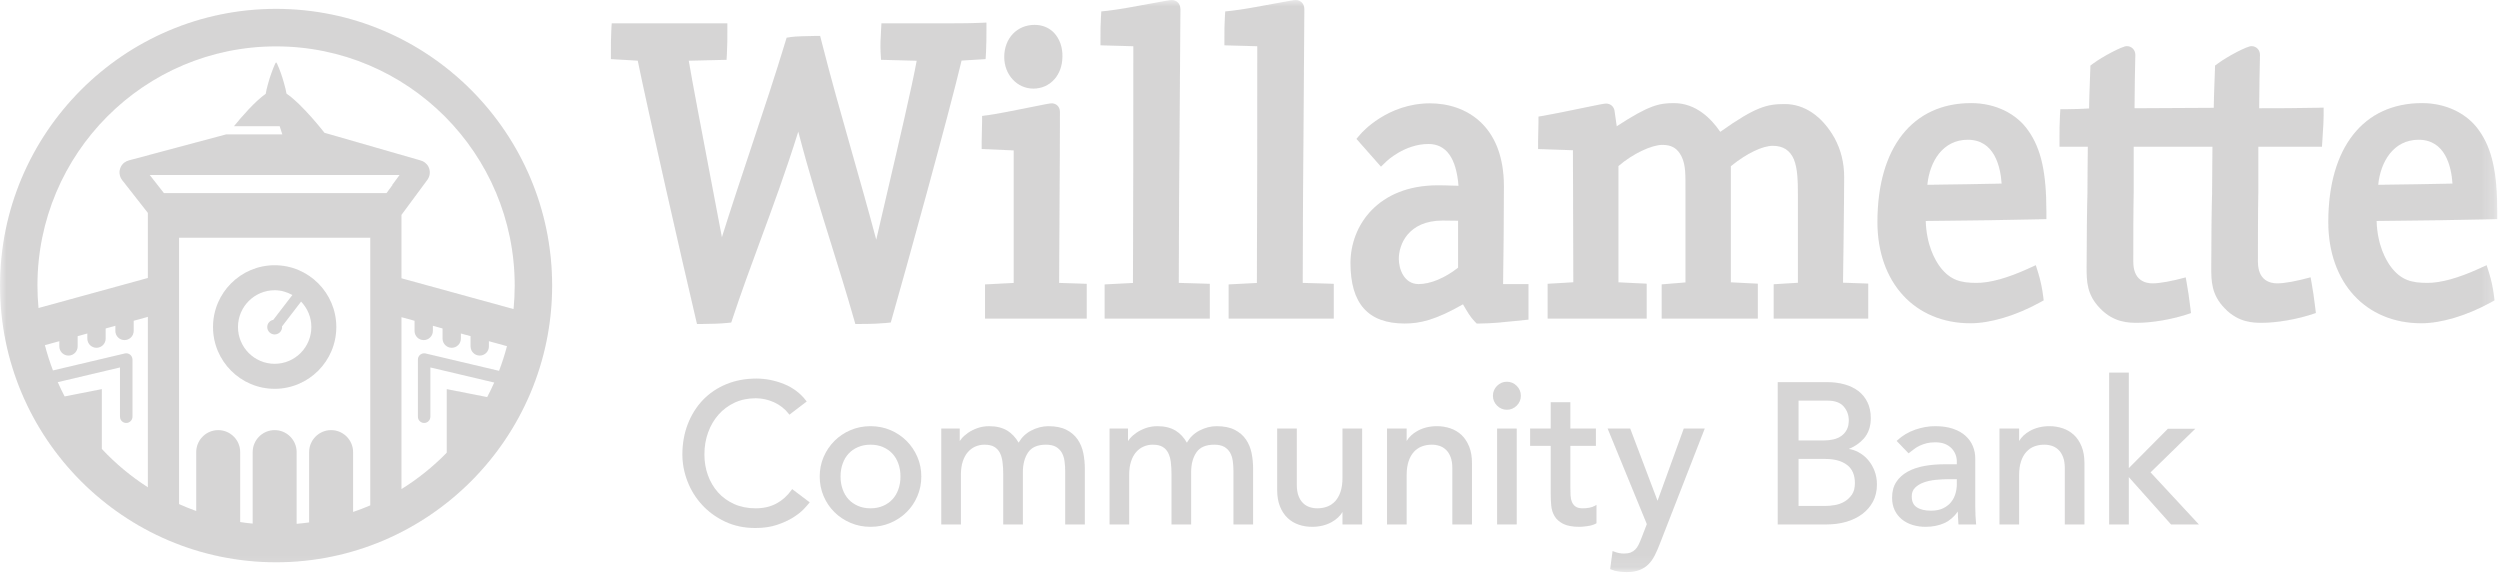 <?xml version="1.0" encoding="UTF-8"?>
<svg width="205px" height="47px" viewBox="0 0 205 47" version="1.1" xmlns="http://www.w3.org/2000/svg" xmlns:xlink="http://www.w3.org/1999/xlink">
    <!-- Generator: Sketch 50.2 (55047) - http://www.bohemiancoding.com/sketch -->
    <title>Page 1</title>
    <desc>Created with Sketch.</desc>
    <defs>
        <polygon id="path-1" points="0 46.909 204.776 46.909 204.776 -0 0 -0"></polygon>
    </defs>
    <g id="Desktop---standard-HD" stroke="none" stroke-width="1" fill="none" fill-rule="evenodd" opacity="0.824">
        <g id="3.0-Our-Clients" transform="translate(-318, -573)">
            <g id="Group" transform="translate(318, 383)">
                <g id="Page-1" opacity="0.23" transform="translate(0, 190)">
                    <path d="M64.912,40.168 C64.574,40.646 64.156,41.021 63.671,41.284 C63.187,41.548 62.615,41.682 61.971,41.682 C61.312,41.682 60.717,41.563 60.2,41.331 C59.681,41.097 59.237,40.776 58.878,40.373 C58.517,39.969 58.239,39.496 58.048,38.966 C57.857,38.434 57.761,37.862 57.761,37.267 C57.761,36.628 57.863,36.021 58.064,35.462 C58.266,34.905 58.553,34.413 58.919,33.999 C59.284,33.585 59.729,33.254 60.241,33.016 C60.753,32.778 61.335,32.657 61.971,32.657 C62.487,32.657 62.995,32.769 63.481,32.992 C63.965,33.214 64.371,33.535 64.687,33.946 L64.732,34.005 L66.151,32.921 L66.104,32.861 C65.632,32.246 65.019,31.783 64.279,31.487 C63.543,31.192 62.782,31.042 62.019,31.042 C61.126,31.042 60.298,31.197 59.556,31.503 C58.814,31.81 58.169,32.245 57.639,32.798 C57.11,33.35 56.693,34.015 56.398,34.775 C56.104,35.534 55.955,36.372 55.955,37.267 C55.955,38 56.093,38.735 56.365,39.449 C56.637,40.165 57.038,40.815 57.557,41.385 C58.074,41.953 58.711,42.419 59.447,42.769 C60.184,43.119 61.022,43.297 61.938,43.297 C62.604,43.297 63.198,43.211 63.707,43.041 C64.212,42.873 64.651,42.673 65.013,42.448 C65.374,42.224 65.668,41.995 65.887,41.769 C66.102,41.549 66.257,41.374 66.349,41.248 L66.392,41.188 L64.957,40.105 L64.912,40.168 Z" id="Fill-1" fill="#231F20"></path>
                    <path d="M73.839,39.073 C73.839,39.452 73.781,39.807 73.665,40.129 C73.549,40.451 73.385,40.727 73.177,40.95 C72.97,41.173 72.711,41.353 72.408,41.485 C72.104,41.615 71.759,41.682 71.381,41.682 C71.005,41.682 70.659,41.615 70.357,41.485 C70.054,41.354 69.794,41.174 69.586,40.95 C69.378,40.725 69.214,40.449 69.099,40.129 C68.983,39.81 68.925,39.455 68.925,39.073 C68.925,38.691 68.983,38.336 69.099,38.017 C69.214,37.698 69.377,37.422 69.586,37.196 C69.794,36.972 70.054,36.792 70.357,36.661 C70.659,36.53 71.005,36.464 71.381,36.464 C71.759,36.464 72.104,36.53 72.407,36.661 C72.711,36.793 72.97,36.973 73.177,37.196 C73.385,37.42 73.549,37.696 73.665,38.017 C73.781,38.339 73.839,38.694 73.839,39.073 M74.34,36.156 C73.967,35.783 73.522,35.484 73.018,35.269 C72.513,35.055 71.962,34.946 71.381,34.946 C70.801,34.946 70.251,35.055 69.746,35.269 C69.241,35.484 68.796,35.783 68.424,36.156 C68.051,36.529 67.753,36.969 67.539,37.465 C67.325,37.96 67.216,38.501 67.216,39.073 C67.216,39.644 67.325,40.188 67.539,40.689 C67.753,41.191 68.052,41.631 68.424,41.997 C68.795,42.366 69.24,42.661 69.746,42.876 C70.251,43.091 70.801,43.2 71.381,43.2 C71.962,43.2 72.513,43.091 73.018,42.876 C73.522,42.661 73.967,42.366 74.34,41.997 C74.714,41.629 75.011,41.189 75.224,40.689 C75.439,40.189 75.548,39.645 75.548,39.073 C75.548,38.501 75.439,37.96 75.224,37.465 C75.011,36.971 74.714,36.53 74.34,36.156" id="Fill-3" fill="#231F20"></path>
                    <path d="M88.375,36.045 C88.152,35.716 87.843,35.448 87.454,35.248 C87.067,35.048 86.564,34.947 85.959,34.947 C85.484,34.947 85.008,35.07 84.545,35.313 C84.118,35.537 83.776,35.868 83.525,36.297 C83.28,35.87 82.972,35.54 82.606,35.315 C82.206,35.071 81.707,34.947 81.123,34.947 C80.769,34.947 80.441,35 80.147,35.106 C79.856,35.211 79.599,35.339 79.383,35.489 C79.168,35.638 78.988,35.799 78.849,35.966 C78.789,36.038 78.738,36.105 78.698,36.167 L78.698,35.142 L77.184,35.142 L77.184,43.004 L78.795,43.004 L78.795,38.927 C78.795,38.503 78.848,38.131 78.953,37.82 C79.058,37.511 79.2,37.254 79.377,37.057 C79.552,36.861 79.759,36.711 79.991,36.612 C80.223,36.514 80.468,36.464 80.716,36.464 C81.058,36.464 81.332,36.523 81.53,36.64 C81.727,36.757 81.882,36.922 81.989,37.13 C82.098,37.344 82.172,37.602 82.208,37.894 C82.246,38.195 82.265,38.531 82.265,38.894 L82.265,43.004 L83.876,43.004 L83.876,38.715 C83.876,38.051 84.024,37.501 84.317,37.082 C84.603,36.672 85.09,36.464 85.764,36.464 C86.106,36.464 86.384,36.524 86.587,36.64 C86.791,36.759 86.95,36.916 87.063,37.11 C87.176,37.307 87.253,37.539 87.289,37.798 C87.326,38.063 87.345,38.344 87.345,38.634 L87.345,43.004 L88.957,43.004 L88.957,38.438 C88.957,38.003 88.914,37.575 88.833,37.162 C88.75,36.749 88.596,36.373 88.375,36.045" id="Fill-5" fill="#231F20"></path>
                    <path d="M102.174,36.045 C101.95,35.715 101.64,35.447 101.252,35.248 C100.866,35.048 100.363,34.947 99.757,34.947 C99.282,34.947 98.806,35.07 98.343,35.313 C97.916,35.537 97.574,35.868 97.323,36.297 C97.079,35.869 96.77,35.54 96.405,35.315 C96.004,35.071 95.505,34.947 94.921,34.947 C94.568,34.947 94.24,35 93.946,35.106 C93.655,35.211 93.398,35.339 93.182,35.489 C92.967,35.637 92.787,35.797 92.648,35.966 C92.588,36.037 92.538,36.105 92.496,36.167 L92.496,35.142 L90.983,35.142 L90.983,43.004 L92.594,43.004 L92.594,38.927 C92.594,38.503 92.647,38.131 92.752,37.82 C92.856,37.51 92.999,37.253 93.175,37.057 C93.35,36.861 93.557,36.711 93.789,36.612 C94.022,36.514 94.266,36.464 94.515,36.464 C94.857,36.464 95.131,36.523 95.329,36.64 C95.527,36.758 95.681,36.923 95.787,37.13 C95.897,37.345 95.971,37.602 96.007,37.894 C96.044,38.197 96.063,38.533 96.063,38.894 L96.063,43.004 L97.674,43.004 L97.674,38.715 C97.674,38.05 97.823,37.501 98.116,37.082 C98.402,36.672 98.889,36.464 99.563,36.464 C99.905,36.464 100.182,36.524 100.386,36.64 C100.59,36.759 100.75,36.916 100.862,37.11 C100.975,37.305 101.05,37.537 101.087,37.798 C101.124,38.064 101.143,38.346 101.143,38.634 L101.143,43.004 L102.755,43.004 L102.755,38.438 C102.755,38.002 102.713,37.573 102.632,37.162 C102.549,36.749 102.395,36.373 102.174,36.045" id="Fill-7" fill="#231F20"></path>
                    <path d="M110.084,39.187 C110.084,39.62 110.031,40.001 109.926,40.318 C109.821,40.631 109.673,40.893 109.487,41.096 C109.301,41.298 109.082,41.448 108.835,41.54 C108.584,41.634 108.309,41.682 108.017,41.682 C107.798,41.682 107.584,41.648 107.383,41.58 C107.184,41.514 107.005,41.405 106.851,41.256 C106.697,41.107 106.572,40.907 106.479,40.665 C106.386,40.42 106.339,40.12 106.339,39.772 L106.339,35.142 L104.728,35.142 L104.728,40.179 C104.728,40.697 104.806,41.153 104.96,41.534 C105.115,41.916 105.326,42.235 105.588,42.479 C105.848,42.724 106.154,42.908 106.499,43.024 C106.841,43.141 107.21,43.199 107.594,43.199 C108.199,43.199 108.741,43.067 109.206,42.807 C109.592,42.591 109.886,42.315 110.084,41.984 L110.084,43.004 L111.696,43.004 L111.696,35.142 L110.084,35.142 L110.084,39.187 Z" id="Fill-9" fill="#231F20"></path>
                    <path d="M119.843,35.666 C119.58,35.421 119.27,35.238 118.922,35.121 C118.574,35.005 118.209,34.946 117.835,34.946 C117.23,34.946 116.688,35.078 116.224,35.339 C115.838,35.555 115.544,35.83 115.346,36.16 L115.346,35.142 L113.735,35.142 L113.735,43.004 L115.346,43.004 L115.346,38.959 C115.346,38.524 115.399,38.144 115.504,37.828 C115.608,37.514 115.756,37.252 115.942,37.049 C116.129,36.847 116.349,36.698 116.596,36.605 C116.845,36.511 117.12,36.464 117.413,36.464 C117.631,36.464 117.844,36.498 118.047,36.565 C118.245,36.632 118.424,36.741 118.578,36.89 C118.731,37.037 118.856,37.236 118.95,37.481 C119.044,37.727 119.091,38.028 119.091,38.374 L119.091,43.004 L120.702,43.004 L120.702,37.966 C120.702,37.45 120.624,36.995 120.469,36.612 C120.314,36.231 120.104,35.913 119.843,35.666" id="Fill-11" fill="#231F20"></path>
                    <path d="M123.565,31.302 C123.254,31.302 122.982,31.416 122.757,31.641 C122.533,31.867 122.419,32.139 122.419,32.451 C122.419,32.763 122.533,33.036 122.757,33.261 C122.982,33.487 123.254,33.6 123.565,33.6 C123.876,33.6 124.148,33.487 124.373,33.261 C124.598,33.036 124.711,32.764 124.711,32.451 C124.711,32.139 124.598,31.867 124.373,31.641 C124.148,31.416 123.876,31.302 123.565,31.302" id="Fill-13" fill="#231F20"></path>
                    <mask id="mask-2" fill="white">
                        <use xlink:href="#path-1"></use>
                    </mask>
                    <g id="Clip-16"></g>
                    <polygon id="Fill-15" fill="#231F20" mask="url(#mask-2)" points="122.76 43.004 124.371 43.004 124.371 35.142 122.76 35.142"></polygon>
                    <path d="M130.32,41.634 C130.144,41.666 129.968,41.682 129.798,41.682 C129.534,41.682 129.333,41.634 129.2,41.541 C129.066,41.447 128.966,41.321 128.902,41.167 C128.835,41.006 128.796,40.824 128.785,40.623 C128.775,40.402 128.769,40.193 128.769,39.984 L128.769,36.561 L130.863,36.561 L130.863,35.142 L128.769,35.142 L128.769,32.978 L127.158,32.978 L127.158,35.142 L125.47,35.142 L125.47,36.561 L127.158,36.561 L127.158,40.504 C127.158,40.822 127.172,41.139 127.2,41.446 C127.227,41.764 127.317,42.057 127.469,42.316 C127.621,42.577 127.861,42.792 128.181,42.955 C128.499,43.117 128.951,43.2 129.522,43.2 C129.675,43.2 129.888,43.18 130.174,43.142 C130.458,43.102 130.694,43.03 130.874,42.929 L130.912,42.907 L130.912,41.399 L130.799,41.464 C130.657,41.546 130.496,41.603 130.32,41.634" id="Fill-17" fill="#231F20" mask="url(#mask-2)"></path>
                    <path d="M135.919,41.065 L133.696,35.19 L133.677,35.142 L131.825,35.142 L135.04,42.978 L134.579,44.171 C134.503,44.365 134.428,44.538 134.355,44.685 C134.283,44.829 134.193,44.956 134.086,45.064 C133.982,45.17 133.855,45.251 133.711,45.307 C133.563,45.363 133.379,45.392 133.164,45.392 C132.885,45.392 132.601,45.333 132.322,45.218 L132.232,45.181 L132.033,46.669 L132.086,46.691 C132.298,46.78 132.519,46.839 132.745,46.867 C132.971,46.895 133.195,46.909 133.409,46.909 C133.815,46.909 134.163,46.852 134.447,46.741 C134.73,46.629 134.976,46.47 135.176,46.268 C135.374,46.069 135.547,45.824 135.69,45.542 C135.831,45.263 135.969,44.951 136.098,44.615 L139.789,35.142 L138.068,35.142 L135.919,41.065 Z" id="Fill-18" fill="#231F20" mask="url(#mask-2)"></path>
                    <path d="M151.438,35.231 C151.33,35.437 151.181,35.609 150.998,35.742 C150.812,35.876 150.591,35.974 150.343,36.031 C150.089,36.088 149.817,36.118 149.532,36.118 L147.481,36.118 L147.481,32.852 L149.857,32.852 C150.459,32.852 150.904,33.013 151.18,33.33 C151.459,33.651 151.6,34.034 151.6,34.469 C151.6,34.77 151.545,35.027 151.438,35.231 M152.102,39.61 C152.102,40.005 152.02,40.324 151.857,40.559 C151.691,40.798 151.486,40.991 151.247,41.131 C151.007,41.272 150.746,41.367 150.47,41.414 C150.187,41.463 149.926,41.487 149.695,41.487 L147.481,41.487 L147.481,37.635 L149.71,37.635 C150.448,37.635 151.039,37.802 151.467,38.132 C151.889,38.457 152.102,38.955 152.102,39.61 M153.168,37.697 C152.941,37.437 152.669,37.223 152.359,37.062 C152.122,36.939 151.87,36.855 151.607,36.813 C152.099,36.613 152.511,36.326 152.835,35.958 C153.213,35.529 153.405,34.967 153.405,34.29 C153.405,33.793 153.313,33.352 153.13,32.98 C152.948,32.608 152.695,32.298 152.377,32.057 C152.063,31.82 151.683,31.638 151.249,31.517 C150.816,31.396 150.342,31.335 149.841,31.335 L145.772,31.335 L145.772,43.004 L149.792,43.004 C150.358,43.004 150.896,42.932 151.388,42.79 C151.881,42.647 152.32,42.435 152.693,42.16 C153.068,41.883 153.367,41.539 153.583,41.134 C153.8,40.729 153.909,40.254 153.909,39.724 C153.909,39.327 153.842,38.952 153.709,38.607 C153.577,38.264 153.394,37.958 153.168,37.697" id="Fill-19" fill="#231F20" mask="url(#mask-2)"></path>
                    <path d="M160.459,39.294 L160.459,39.708 C160.459,39.961 160.421,40.219 160.348,40.476 C160.276,40.729 160.155,40.964 159.988,41.173 C159.824,41.379 159.604,41.55 159.333,41.681 C159.063,41.811 158.73,41.877 158.343,41.877 C157.851,41.877 157.458,41.782 157.175,41.596 C156.897,41.415 156.763,41.122 156.763,40.7 C156.763,40.413 156.848,40.186 157.025,40.004 C157.206,39.818 157.441,39.671 157.728,39.567 C158.017,39.461 158.343,39.388 158.699,39.351 C159.062,39.314 159.417,39.294 159.755,39.294 L160.459,39.294 Z M161.989,42.274 C161.977,42.04 161.972,41.79 161.972,41.529 L161.972,37.592 C161.972,37.248 161.908,36.913 161.78,36.596 C161.651,36.277 161.451,35.992 161.185,35.747 C160.918,35.503 160.573,35.305 160.161,35.162 C159.749,35.019 159.252,34.946 158.683,34.946 C158.138,34.946 157.583,35.044 157.036,35.236 C156.486,35.428 155.996,35.721 155.581,36.105 L155.524,36.157 L156.501,37.172 L156.554,37.132 C156.683,37.034 156.819,36.931 156.96,36.822 C157.095,36.719 157.248,36.625 157.417,36.546 C157.585,36.467 157.773,36.4 157.98,36.347 C158.184,36.295 158.426,36.269 158.7,36.269 C159.003,36.269 159.267,36.314 159.483,36.402 C159.699,36.489 159.882,36.609 160.025,36.758 C160.17,36.908 160.279,37.078 160.35,37.261 C160.422,37.446 160.459,37.634 160.459,37.821 L160.459,38.07 L159.463,38.07 C158.879,38.07 158.32,38.116 157.802,38.209 C157.281,38.303 156.82,38.459 156.431,38.674 C156.039,38.89 155.724,39.174 155.496,39.52 C155.267,39.866 155.151,40.302 155.151,40.814 C155.151,41.203 155.224,41.55 155.369,41.848 C155.514,42.143 155.715,42.395 155.966,42.597 C156.217,42.797 156.513,42.95 156.844,43.05 C157.174,43.149 157.525,43.199 157.889,43.199 C158.48,43.199 159.009,43.093 159.462,42.883 C159.869,42.695 160.231,42.381 160.541,41.951 C160.546,42.277 160.562,42.607 160.589,42.935 L160.595,43.004 L162.046,43.004 L162.037,42.921 C162.015,42.714 161.999,42.496 161.989,42.274 Z" id="Fill-20" fill="#231F20" mask="url(#mask-2)"></path>
                    <path d="M170.064,35.666 C169.803,35.422 169.494,35.238 169.144,35.121 C168.797,35.005 168.431,34.946 168.057,34.946 C167.452,34.946 166.91,35.078 166.446,35.339 C166.06,35.555 165.766,35.831 165.568,36.161 L165.568,35.142 L163.957,35.142 L163.957,43.004 L165.568,43.004 L165.568,38.959 C165.568,38.524 165.621,38.144 165.726,37.828 C165.831,37.514 165.978,37.252 166.165,37.049 C166.351,36.847 166.57,36.698 166.818,36.605 C167.067,36.511 167.341,36.464 167.635,36.464 C167.852,36.464 168.066,36.498 168.269,36.565 C168.468,36.632 168.647,36.741 168.8,36.89 C168.954,37.038 169.078,37.237 169.172,37.481 C169.266,37.726 169.313,38.027 169.313,38.374 L169.313,43.004 L170.924,43.004 L170.924,37.966 C170.924,37.449 170.846,36.994 170.692,36.612 C170.537,36.23 170.326,35.912 170.064,35.666" id="Fill-21" fill="#231F20" mask="url(#mask-2)"></path>
                    <polygon id="Fill-22" fill="#231F20" mask="url(#mask-2)" points="176.345 38.734 180.012 35.158 177.766 35.158 174.562 38.386 174.562 30.554 172.95 30.554 172.95 43.004 174.562 43.004 174.562 39.124 178.024 43.004 180.308 43.004"></polygon>
                    <path d="M22.522,23.8 C23.051,23.8 23.541,23.949 23.974,24.19 L22.408,26.229 C22.129,26.284 21.914,26.519 21.914,26.815 C21.914,27.152 22.186,27.425 22.522,27.425 C22.858,27.425 23.131,27.152 23.131,26.815 C23.131,26.799 23.123,26.786 23.122,26.771 L24.688,24.731 C25.207,25.273 25.531,26.006 25.531,26.816 C25.531,28.479 24.182,29.832 22.522,29.832 C20.863,29.832 19.514,28.479 19.514,26.816 C19.514,25.153 20.863,23.8 22.522,23.8 M22.522,31.883 C25.31,31.883 27.578,29.61 27.578,26.816 C27.578,24.022 25.31,21.749 22.522,21.749 C19.735,21.749 17.467,24.022 17.467,26.816 C17.467,29.61 19.735,31.883 22.522,31.883" id="Fill-23" fill="#231F20" mask="url(#mask-2)"></path>
                    <path d="M32.92,22.819 L32.92,17.621 L35.043,14.749 C35.273,14.437 35.309,14.022 35.136,13.677 C34.998,13.405 34.749,13.218 34.462,13.148 L34.465,13.148 L34.453,13.145 L26.605,10.887 C26.605,10.887 24.817,8.576 23.493,7.676 C23.431,7.256 23.16,6.381 23.16,6.381 C23.048,6.013 22.715,5.117 22.641,5.117 C22.567,5.117 22.244,6.004 22.123,6.381 C22.123,6.381 21.844,7.281 21.788,7.693 C20.899,8.318 19.809,9.583 19.186,10.348 L22.932,10.348 L23.15,11.019 L18.544,11.019 L10.591,13.145 L10.58,13.148 L10.583,13.148 C10.291,13.219 10.038,13.411 9.904,13.689 C9.732,14.042 9.777,14.462 10.019,14.771 L12.125,17.459 L12.125,22.794 L3.158,25.257 C3.101,24.651 3.07,24.038 3.07,23.417 C3.07,12.585 11.83,3.803 22.638,3.803 C33.445,3.803 42.206,12.585 42.206,23.417 C42.206,24.067 42.173,24.71 42.112,25.343 L32.92,22.819 Z M40.922,30.408 L34.897,28.984 C34.745,28.948 34.585,28.984 34.462,29.081 C34.339,29.178 34.268,29.326 34.268,29.483 L34.268,34.17 C34.268,34.454 34.497,34.683 34.78,34.683 C35.062,34.683 35.291,34.454 35.291,34.17 L35.291,30.131 L40.526,31.368 C40.347,31.772 40.155,32.17 39.95,32.56 L36.632,31.908 L36.632,37.12 C35.523,38.259 34.277,39.263 32.92,40.104 L32.92,26.008 L33.993,26.303 L33.993,27.135 C33.993,27.551 34.329,27.888 34.744,27.888 C35.16,27.888 35.496,27.551 35.496,27.135 L35.496,26.716 L36.289,26.934 L36.289,27.765 C36.289,28.182 36.626,28.518 37.041,28.518 C37.456,28.518 37.792,28.182 37.792,27.765 L37.792,27.347 L38.587,27.565 L38.587,28.405 C38.587,28.821 38.923,29.158 39.338,29.158 C39.753,29.158 40.09,28.821 40.09,28.405 L40.09,27.978 L41.572,28.385 C41.391,29.075 41.173,29.749 40.922,30.408 Z M32.189,15.163 L31.694,15.833 L31.669,15.833 L13.441,15.833 L12.278,14.348 L32.766,14.348 L32.164,15.163 L32.189,15.163 Z M30.361,41.441 C29.901,41.639 29.432,41.817 28.954,41.98 L28.954,37.077 C28.954,36.079 28.148,35.27 27.151,35.27 C26.156,35.27 25.348,36.079 25.348,37.077 L25.348,42.839 C25.01,42.886 24.669,42.924 24.325,42.953 L24.325,37.077 C24.325,36.079 23.518,35.27 22.522,35.27 C21.527,35.27 20.719,36.079 20.719,37.077 L20.719,42.935 C20.376,42.902 20.035,42.861 19.696,42.809 L19.696,37.077 C19.696,36.079 18.889,35.27 17.893,35.27 C16.898,35.27 16.09,36.079 16.09,37.077 L16.09,41.901 C15.612,41.731 15.144,41.542 14.684,41.336 L14.684,19.494 L30.361,19.494 L30.361,41.441 Z M12.125,39.956 C10.738,39.068 9.47,38.011 8.351,36.813 L8.351,31.908 L5.299,32.507 C5.099,32.124 4.912,31.734 4.736,31.337 L9.839,30.131 L9.839,34.17 C9.839,34.454 10.068,34.683 10.351,34.683 C10.634,34.683 10.863,34.454 10.863,34.17 L10.863,29.483 C10.863,29.326 10.791,29.178 10.668,29.081 C10.545,28.984 10.385,28.948 10.234,28.984 L4.342,30.376 C4.086,29.701 3.863,29.011 3.682,28.303 L4.865,27.978 L4.865,28.405 C4.865,28.821 5.201,29.158 5.616,29.158 C6.031,29.158 6.368,28.821 6.368,28.405 L6.368,27.565 L7.161,27.347 L7.161,27.765 C7.161,28.182 7.498,28.518 7.913,28.518 C8.328,28.518 8.664,28.182 8.664,27.765 L8.664,26.934 L9.459,26.716 L9.459,27.135 C9.459,27.551 9.795,27.888 10.21,27.888 C10.625,27.888 10.962,27.551 10.962,27.135 L10.962,26.303 L12.125,25.983 L12.125,39.956 Z M22.638,0.726 C10.155,0.726 0,10.905 0,23.417 C0,35.928 10.155,46.107 22.638,46.107 C35.121,46.107 45.276,35.928 45.276,23.417 C45.276,10.905 35.121,0.726 22.638,0.726 Z" id="Fill-24" fill="#231F20" mask="url(#mask-2)"></path>
                    <path d="M80.852,4.314 C80.887,3.722 80.887,3.062 80.887,2.479 L80.887,1.851 L80.262,1.877 C79.331,1.914 78.193,1.914 77.188,1.914 L72.278,1.914 L72.246,2.482 C72.209,3.103 72.177,3.759 72.212,4.352 L72.245,4.905 L75.168,4.981 C74.819,6.934 73.645,11.961 72.685,16.07 C72.374,17.403 72.087,18.632 71.852,19.655 C71.182,17.14 70.492,14.713 69.82,12.35 C68.95,9.29 68.129,6.4 67.368,3.403 L67.253,2.948 L66.786,2.948 C66.427,2.948 65.187,2.981 64.872,3.033 L64.501,3.093 L64.392,3.453 C63.606,6.061 62.581,9.143 61.59,12.122 C60.77,14.586 59.928,17.115 59.196,19.451 C58.936,18.068 58.613,16.375 58.279,14.624 C57.569,10.901 56.777,6.752 56.478,4.979 L59.579,4.906 L59.609,4.35 C59.644,3.721 59.644,3.109 59.644,2.517 L59.644,1.914 L50.16,1.914 L50.128,2.482 C50.093,3.074 50.093,3.686 50.093,4.279 L50.093,4.847 L52.295,4.975 C53.06,8.739 55.967,21.549 57.044,26.103 L57.153,26.566 L57.628,26.566 C58.277,26.566 59.15,26.531 59.576,26.487 L59.962,26.447 L60.085,26.078 C60.798,23.928 61.547,21.897 62.34,19.747 C63.371,16.951 64.432,14.075 65.459,10.794 C66.326,14.135 67.262,17.134 68.17,20.048 C68.784,22.014 69.418,24.048 70.012,26.129 L70.137,26.566 L70.59,26.566 C71.428,26.566 72.254,26.527 72.638,26.487 L73.042,26.445 L73.154,26.055 C74.2,22.416 77.82,9.314 78.85,4.967 L80.82,4.848 L80.852,4.314 Z" id="Fill-25" fill="#231F20" mask="url(#mask-2)"></path>
                    <path d="M84.733,7.265 C86.111,7.265 87.113,6.164 87.118,4.645 C87.145,3.899 86.887,3.168 86.428,2.689 C86.021,2.264 85.469,2.039 84.834,2.039 C83.393,2.039 82.347,3.147 82.347,4.672 C82.347,6.126 83.395,7.265 84.733,7.265" id="Fill-26" fill="#231F20" mask="url(#mask-2)"></path>
                    <path d="M158.043,15.153 C158.229,13.277 159.283,11.46 161.358,11.46 C163.539,11.46 164.038,13.648 164.133,15.054 C162.838,15.08 159.786,15.14 158.043,15.153 M161.641,8.454 C156.825,8.454 153.949,12.102 153.949,18.209 C153.949,23.174 157.017,26.509 161.582,26.509 C163.193,26.509 165.302,25.88 167.223,24.827 L167.582,24.63 L167.531,24.223 C167.455,23.62 167.308,22.936 167.138,22.393 L166.934,21.744 L166.316,22.026 C164.608,22.803 163.185,23.197 162.087,23.197 C160.799,23.197 159.941,22.99 159.1,21.906 C158.666,21.326 157.971,20.098 157.911,18.121 C160.414,18.107 165.656,18.025 167.22,17.982 L167.805,17.966 L167.805,17.38 C167.805,14.133 167.372,12.197 166.315,10.704 C165.339,9.296 163.592,8.454 161.641,8.454" id="Fill-27" fill="#231F20" mask="url(#mask-2)"></path>
                    <path d="M195.014,15.153 C195.2,13.277 196.254,11.46 198.329,11.46 C200.511,11.46 201.01,13.648 201.104,15.054 C199.809,15.08 196.757,15.14 195.014,15.153 Z M204.776,17.966 L204.776,17.38 C204.776,14.134 204.344,12.198 203.286,10.704 C202.31,9.296 200.563,8.454 198.612,8.454 C193.796,8.454 190.92,12.102 190.92,18.209 C190.92,23.174 193.988,26.509 198.554,26.509 C200.165,26.509 202.274,25.88 204.195,24.827 L204.554,24.63 L204.503,24.223 C204.427,23.62 204.28,22.936 204.11,22.393 L203.905,21.744 L203.288,22.026 C201.579,22.803 200.156,23.197 199.059,23.197 C197.771,23.197 196.912,22.99 196.072,21.906 C195.637,21.326 194.943,20.098 194.882,18.121 C197.385,18.107 202.627,18.025 204.192,17.982 L204.776,17.966 Z" id="Fill-28" fill="#231F20" mask="url(#mask-2)"></path>
                    <path d="M93.321,23.181 L93.369,23.179 L93.368,23.179 C93.352,23.179 93.336,23.18 93.321,23.181" id="Fill-29" fill="#231F20" mask="url(#mask-2)"></path>
                    <path d="M103.484,23.181 L103.531,23.179 L103.53,23.179 C103.514,23.179 103.499,23.18 103.484,23.181" id="Fill-30" fill="#231F20" mask="url(#mask-2)"></path>
                    <path d="M83.511,23.181 L83.558,23.179 L83.556,23.179 C83.541,23.179 83.526,23.18 83.511,23.181" id="Fill-31" fill="#231F20" mask="url(#mask-2)"></path>
                    <path d="M138.652,23.122 C138.63,23.122 138.608,23.125 138.587,23.128 L138.655,23.122 L138.652,23.122 Z" id="Fill-32" fill="#231F20" mask="url(#mask-2)"></path>
                    <path d="M129.393,23.125 L129.444,23.122 L129.443,23.122 C129.426,23.122 129.409,23.122 129.393,23.125" id="Fill-33" fill="#231F20" mask="url(#mask-2)"></path>
                    <path d="M147.89,23.16 C147.875,23.16 147.859,23.161 147.842,23.163 L147.892,23.16 L147.89,23.16 Z" id="Fill-34" fill="#231F20" mask="url(#mask-2)"></path>
                    <path d="M93.321,23.181 L93.369,23.179 L93.368,23.179 C93.352,23.179 93.336,23.18 93.321,23.181" id="Fill-35" fill="#231F20" mask="url(#mask-2)"></path>
                    <path d="M103.484,23.181 L103.531,23.179 L103.53,23.179 C103.514,23.179 103.499,23.18 103.484,23.181" id="Fill-36" fill="#231F20" mask="url(#mask-2)"></path>
                    <path d="M83.511,23.181 L83.558,23.179 L83.556,23.179 C83.541,23.179 83.526,23.18 83.511,23.181" id="Fill-37" fill="#231F20" mask="url(#mask-2)"></path>
                    <path d="M129.393,23.125 L129.444,23.122 L129.443,23.122 C129.426,23.122 129.409,23.122 129.393,23.125" id="Fill-38" fill="#231F20" mask="url(#mask-2)"></path>
                    <path d="M138.587,23.128 L138.655,23.122 L138.652,23.122 C138.63,23.122 138.608,23.125 138.587,23.128" id="Fill-39" fill="#231F20" mask="url(#mask-2)"></path>
                    <path d="M147.842,23.163 L147.892,23.16 L147.89,23.16 C147.875,23.16 147.859,23.161 147.842,23.163" id="Fill-40" fill="#231F20" mask="url(#mask-2)"></path>
                    <path d="M119.56,21.954 C118.465,22.807 117.293,23.294 116.323,23.294 C115.134,23.294 114.702,22.057 114.702,21.225 C114.702,20.059 115.462,18.085 118.309,18.085 C118.583,18.085 119.132,18.093 119.56,18.1 L119.56,21.954 Z M123.254,23.294 C123.288,21.641 123.321,17.05 123.321,15.28 C123.321,10.261 120.19,8.474 117.26,8.474 C113.763,8.474 111.656,10.887 111.568,10.99 L111.227,11.388 L113.24,13.669 L113.692,13.23 C113.707,13.215 115.176,11.807 117.131,11.807 C118.589,11.807 119.416,12.959 119.597,15.233 C119.584,15.232 119.573,15.231 119.56,15.231 C119.401,15.23 119.221,15.224 119.021,15.218 C118.698,15.207 118.324,15.195 117.905,15.195 C112.982,15.195 110.739,18.5 110.739,21.57 C110.739,24.906 112.191,26.528 115.179,26.528 C116.425,26.528 117.681,26.258 119.965,24.954 C120.305,25.549 120.593,26.023 120.91,26.348 L121.087,26.528 L121.339,26.528 C122.292,26.528 123.342,26.417 124.268,26.32 L125.336,26.21 L125.336,23.294 L123.254,23.294 Z" id="Fill-41" fill="#231F20" mask="url(#mask-2)"></path>
                    <path d="M86.849,23.198 C86.852,21.274 86.867,18.956 86.882,16.619 C86.899,13.99 86.916,11.337 86.916,9.192 C86.916,8.623 86.479,8.473 86.248,8.473 C86.087,8.473 85.76,8.537 84.43,8.806 C83.274,9.039 81.834,9.33 81.051,9.436 L80.529,9.507 L80.529,10.033 C80.529,10.277 80.521,10.549 80.513,10.82 C80.504,11.104 80.496,11.387 80.496,11.642 L80.496,12.219 L83.122,12.334 L83.122,23.201 L80.771,23.322 L80.771,26.125 L89.113,26.125 L89.113,23.272 L86.849,23.198 Z" id="Fill-42" fill="#231F20" mask="url(#mask-2)"></path>
                    <path d="M96.66,23.196 C96.664,18.58 96.701,13.71 96.738,8.995 C96.761,6.119 96.783,3.332 96.795,0.756 C96.795,0.26 96.442,0 96.093,0 C95.946,0 95.654,0.051 94.47,0.272 C93.285,0.492 91.663,0.794 90.812,0.884 L90.308,0.937 L90.275,1.445 C90.24,2 90.24,2.574 90.24,3.13 L90.24,3.716 L92.933,3.792 C92.933,10.194 92.932,16.79 92.902,23.203 L90.579,23.321 L90.579,26.125 L99.205,26.125 L99.205,23.271 L96.66,23.196 Z" id="Fill-43" fill="#231F20" mask="url(#mask-2)"></path>
                    <path d="M106.823,23.196 C106.826,18.573 106.863,13.696 106.901,8.975 C106.923,6.106 106.945,3.326 106.957,0.756 C106.957,0.26 106.604,0 106.255,0 C106.108,0 105.817,0.051 104.634,0.271 C103.449,0.492 101.825,0.794 100.974,0.884 L100.469,0.937 L100.437,1.445 C100.402,2 100.402,2.574 100.402,3.13 L100.402,3.716 L103.095,3.792 C103.095,10.194 103.094,16.79 103.064,23.203 L100.747,23.321 L100.747,26.125 L109.37,26.125 L109.37,23.271 L106.823,23.196 Z" id="Fill-44" fill="#231F20" mask="url(#mask-2)"></path>
                    <path d="M151.128,23.18 C151.128,23.18 151.222,16.501 151.222,14.533 C151.222,13.361 150.967,12.316 150.438,11.327 C149.423,9.524 147.97,8.532 146.346,8.532 C144.9,8.532 143.974,8.745 141.06,10.811 C140.349,9.761 139.093,8.455 137.256,8.455 C136.035,8.455 135.21,8.636 132.572,10.353 C132.524,9.977 132.467,9.575 132.401,9.149 C132.373,8.771 132.081,8.492 131.701,8.492 C131.547,8.492 131.241,8.551 129.517,8.907 C128.486,9.12 127.317,9.362 126.656,9.475 L126.155,9.56 L126.155,10.069 C126.155,10.288 126.148,10.543 126.139,10.804 C126.13,11.089 126.122,11.379 126.122,11.639 L126.122,12.221 L128.98,12.32 L129.012,23.146 L126.905,23.269 L126.905,26.125 L135.026,26.125 L135.029,26.08 L135.029,23.261 L132.712,23.149 L132.712,23.149 L132.712,13.62 C133.862,12.617 135.426,11.881 136.313,11.881 C137.092,11.881 137.551,12.162 137.892,12.842 C138.237,13.559 138.209,14.341 138.209,15.759 L138.209,23.159 L136.256,23.318 L136.256,26.125 L144.143,26.125 L144.143,23.261 L141.931,23.15 L141.931,23.149 L141.931,13.628 L141.931,13.627 C143.226,12.577 144.521,11.957 145.37,11.957 C146.215,11.957 146.783,12.325 147.101,13.073 C147.4,13.821 147.428,14.795 147.428,16.027 L147.428,23.188 L145.442,23.307 L145.44,23.341 L145.44,26.125 L153.197,26.125 L153.197,23.254 L151.128,23.18 Z" id="Fill-45" fill="#231F20" mask="url(#mask-2)"></path>
                    <path d="M171.594,8.879 C171.607,8.878 171.62,8.877 171.633,8.877 L171.635,8.877 C171.622,8.878 171.607,8.878 171.594,8.879 Z M189.896,25.618 C189.896,25.618 189.79,24.709 189.7,24.111 C189.611,23.514 189.479,22.793 189.479,22.793 L189.467,22.74 C188.352,23.048 187.327,23.236 186.738,23.236 C186.145,23.236 185.151,23.006 185.151,21.465 C185.151,19.608 185.151,17.297 185.184,15.721 L185.184,12.034 L190.402,12.034 L190.467,10.987 C190.5,10.51 190.538,9.968 190.538,9.44 L190.538,8.824 L189.923,8.838 C188.408,8.871 186.814,8.875 185.253,8.876 C185.26,7.364 185.29,5.615 185.319,4.5 C185.319,4.092 185.017,3.783 184.617,3.783 C184.235,3.783 182.604,4.656 181.869,5.204 L181.634,5.378 L181.626,5.67 C181.616,6.01 181.602,6.371 181.588,6.739 C181.562,7.449 181.535,8.178 181.527,8.841 C179.915,8.848 177.042,8.87 175.032,8.875 C175.039,7.353 175.069,5.607 175.098,4.5 C175.098,4.092 174.796,3.783 174.396,3.783 C174.015,3.783 172.383,4.656 171.647,5.204 L171.413,5.378 L171.405,5.67 C171.394,6.01 171.381,6.371 171.367,6.739 C171.34,7.468 171.312,8.219 171.305,8.895 C170.743,8.925 170.123,8.953 169.514,8.953 L168.948,8.953 L168.915,9.52 C168.88,10.112 168.88,10.813 168.88,11.431 L168.88,12.034 L171.2,12.034 C171.197,12.451 171.192,12.951 171.186,13.464 C171.179,14.338 171.169,15.252 171.17,15.852 C171.136,16.796 171.102,19.917 171.102,21.924 C171.102,23.025 171.102,24.164 172.214,25.292 C173.336,26.47 174.594,26.47 175.271,26.47 C176.384,26.47 178.105,26.221 179.66,25.675 L179.654,25.618 C179.654,25.618 179.548,24.709 179.459,24.111 C179.369,23.514 179.238,22.793 179.238,22.793 L179.227,22.746 C178.119,23.05 177.103,23.236 176.516,23.236 C175.924,23.236 174.93,23.006 174.93,21.465 C174.93,19.608 174.93,17.297 174.963,15.721 L174.963,12.034 L179.182,12.034 L181.421,12.034 C181.418,12.451 181.413,12.951 181.408,13.464 C181.399,14.338 181.389,15.252 181.39,15.852 C181.356,16.806 181.323,19.87 181.323,21.924 C181.323,23.026 181.323,24.164 182.435,25.292 C183.557,26.47 184.816,26.47 185.492,26.47 C186.61,26.47 188.341,26.218 189.901,25.668 L189.896,25.618 Z" id="Fill-46" fill="#231F20" mask="url(#mask-2)"></path>
                </g>
            </g>
        </g>
    </g>
</svg>